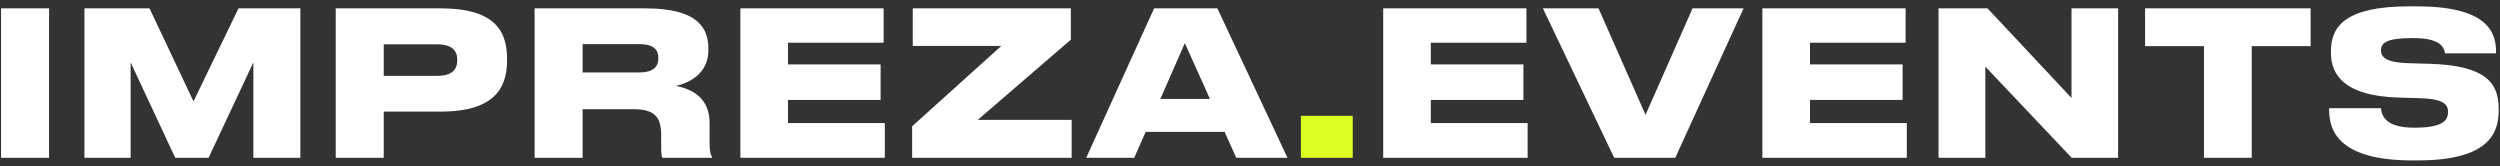 <?xml version="1.0" encoding="UTF-8"?> <svg xmlns="http://www.w3.org/2000/svg" width="301" height="20" viewBox="0 0 301 20" fill="none"><rect x="0" y="0" width="301" height="20" fill="#333333" stroke="none"/><path d="M5.908 1.007V19H0.128V1.007H5.908ZM10.166 19V1.007H18.002L23.298 12.204L28.715 1.007H36.164V19H30.505V7.512L25.112 19H21.097L15.728 7.512V19H10.166ZM53.093 13.438H46.2V19H40.42V1.007H53.093C59.284 1.007 61.049 3.498 61.049 7.029V7.319C61.049 10.826 59.236 13.438 53.093 13.438ZM46.2 5.336V9.133H52.609C54.423 9.133 55.052 8.383 55.052 7.246V7.174C55.052 6.11 54.423 5.336 52.609 5.336H46.2ZM70.148 5.312V8.722H76.944C78.806 8.722 79.266 7.923 79.266 7.004V6.956C79.266 6.085 78.806 5.312 76.944 5.312H70.148ZM81.37 10.342C83.764 10.802 85.433 12.107 85.433 14.816V17.162C85.433 18.299 85.554 18.613 85.723 18.879V19H79.75C79.677 18.879 79.605 18.565 79.605 17.815V16.316C79.605 13.994 78.758 13.147 76.219 13.147H70.148V19H64.368V1.007H77.718C84.417 1.007 85.288 3.715 85.288 5.868V6.085C85.288 8.48 83.498 9.882 81.37 10.342ZM89.143 1.007H106.387V5.142H94.875V7.754H106.024V12.035H94.875V14.816H106.532V19H89.143V1.007ZM129.025 19H109.823V15.203L120.561 5.529H109.895V1.007H128.928V4.78L117.731 14.429H129.025V19ZM145.678 11.914L142.655 5.191L139.704 11.914H145.678ZM148.846 19L147.443 15.88H137.939L136.56 19H130.78L138.955 1.007H146.573L155.013 19H148.846ZM166.538 1.007H183.782V5.142H172.27V7.754H183.419V12.035H172.27V14.816H183.927V19H166.538V1.007ZM201.701 19H194.349L185.764 1.007H192.463L198.122 13.825L203.781 1.007H209.924L201.701 19ZM212.191 1.007H229.435V5.142H217.923V7.754H229.072V12.035H217.923V14.816H229.58V19H212.191V1.007ZM249.434 19L239.035 8.02V19H233.4V1.007H239.301L249.41 11.793V1.007H255.021V19H249.434ZM265.355 19V5.553H258.269V1.007H278.197V5.553H271.111V19H265.355ZM291.069 19.314H290.416C281.396 19.314 280.428 15.542 280.428 13.244V13.026H286.668C286.74 13.776 287.055 15.372 290.634 15.372H290.779C294.286 15.372 294.745 14.381 294.745 13.486C294.745 12.543 294.189 11.89 291.214 11.817L288.748 11.745C282.46 11.551 280.646 9.157 280.646 6.376V6.158C280.646 3.183 282.387 0.765 290.054 0.765H290.973C299.292 0.765 300.525 3.715 300.525 6.231V6.424H294.383C294.262 5.674 293.802 4.586 290.586 4.586H290.368C287.297 4.586 286.668 5.191 286.668 6.061C286.668 6.884 287.272 7.537 290.005 7.609L292.545 7.682C299.244 7.875 300.84 9.979 300.84 13.026V13.317C300.84 16.098 299.582 19.314 291.069 19.314Z" fill="white"></path><path d="M162.869 13.945V19H156.629V13.945H162.869Z" fill="#DEFD21"></path></svg> 